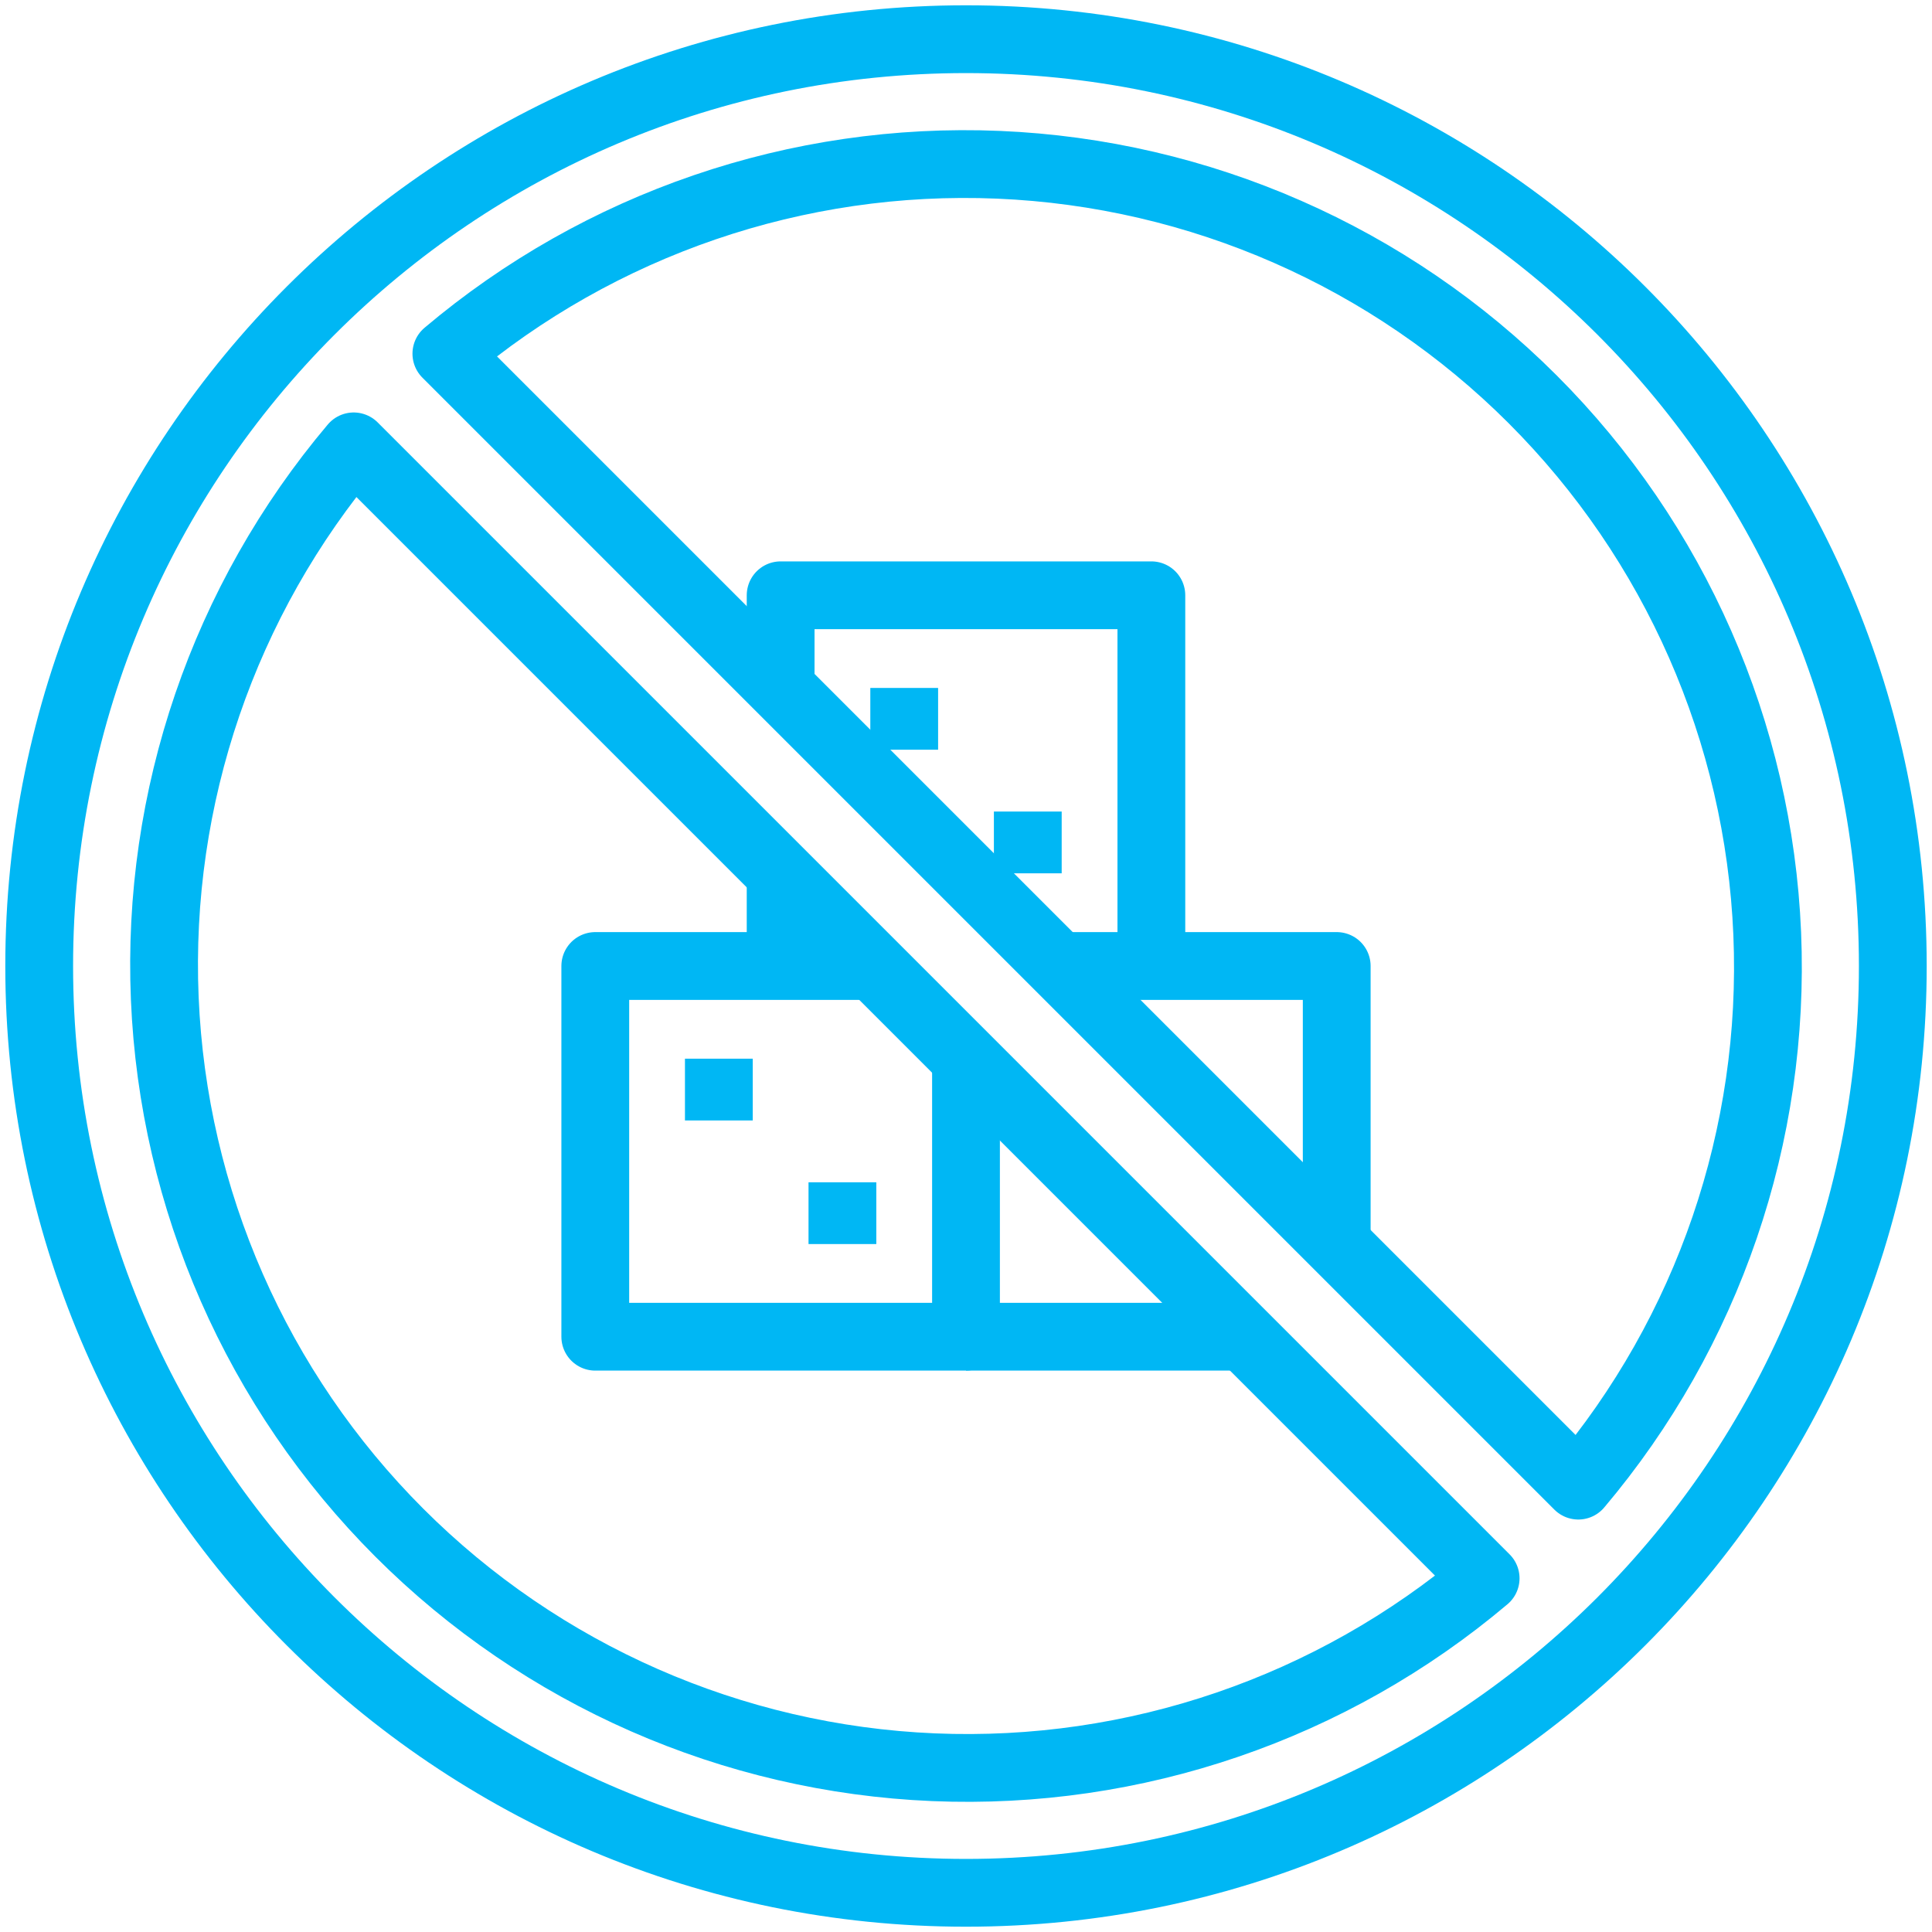 <svg width="171" height="171" viewBox="0 0 171 171" fill="none" xmlns="http://www.w3.org/2000/svg">
<path d="M85.5 167.531C130.805 167.531 167.531 130.805 167.531 85.5C167.531 40.195 130.805 3.469 85.5 3.469C40.195 3.469 3.469 40.195 3.469 85.5C3.469 130.805 40.195 167.531 85.5 167.531Z" stroke="#00B7F4" stroke-width="6" stroke-linejoin="round"/>
<path d="M121.047 112.844L139.695 131.492C151.197 117.877 157.164 100.438 156.416 82.631C155.668 64.823 148.259 47.947 135.656 35.344C123.053 22.741 106.177 15.332 88.369 14.584C70.562 13.836 53.123 19.803 39.508 31.305L121.047 112.844Z" stroke="#00B7F4" stroke-width="6" stroke-linejoin="round"/>
<path d="M31.305 39.508C19.804 53.124 13.836 70.562 14.584 88.37C15.332 106.177 22.742 123.054 35.344 135.657C47.947 148.259 64.824 155.669 82.631 156.417C100.439 157.165 117.877 151.197 131.493 139.696L31.305 39.508Z" stroke="#00B7F4" stroke-width="6" stroke-linejoin="round"/>
<path d="M85.5 93.703V118.312H52.688V85.5H77.297" stroke="#00B7F4" stroke-width="6" stroke-linejoin="round"/>
<path d="M63.625 93.703V99.172" stroke="#00B7F4" stroke-width="6" stroke-linejoin="round"/>
<path d="M74.562 104.641V110.109" stroke="#00B7F4" stroke-width="6" stroke-linejoin="round"/>
<path d="M110.109 118.312H85.5" stroke="#00B7F4" stroke-width="6" stroke-linejoin="round"/>
<path d="M93.867 85.5H118.312V110.109" stroke="#00B7F4" stroke-width="6" stroke-linejoin="round"/>
<path d="M80.031 60.891V66.359" stroke="#00B7F4" stroke-width="6" stroke-linejoin="round"/>
<path d="M90.969 71.828V77.297" stroke="#00B7F4" stroke-width="6" stroke-linejoin="round"/>
<path d="M69.094 60.891V52.688H101.906V85.5" stroke="#00B7F4" stroke-width="6" stroke-linejoin="round"/>
<path d="M69.094 85.5V77.297" stroke="#00B7F4" stroke-width="6" stroke-linejoin="round"/>
</svg>
